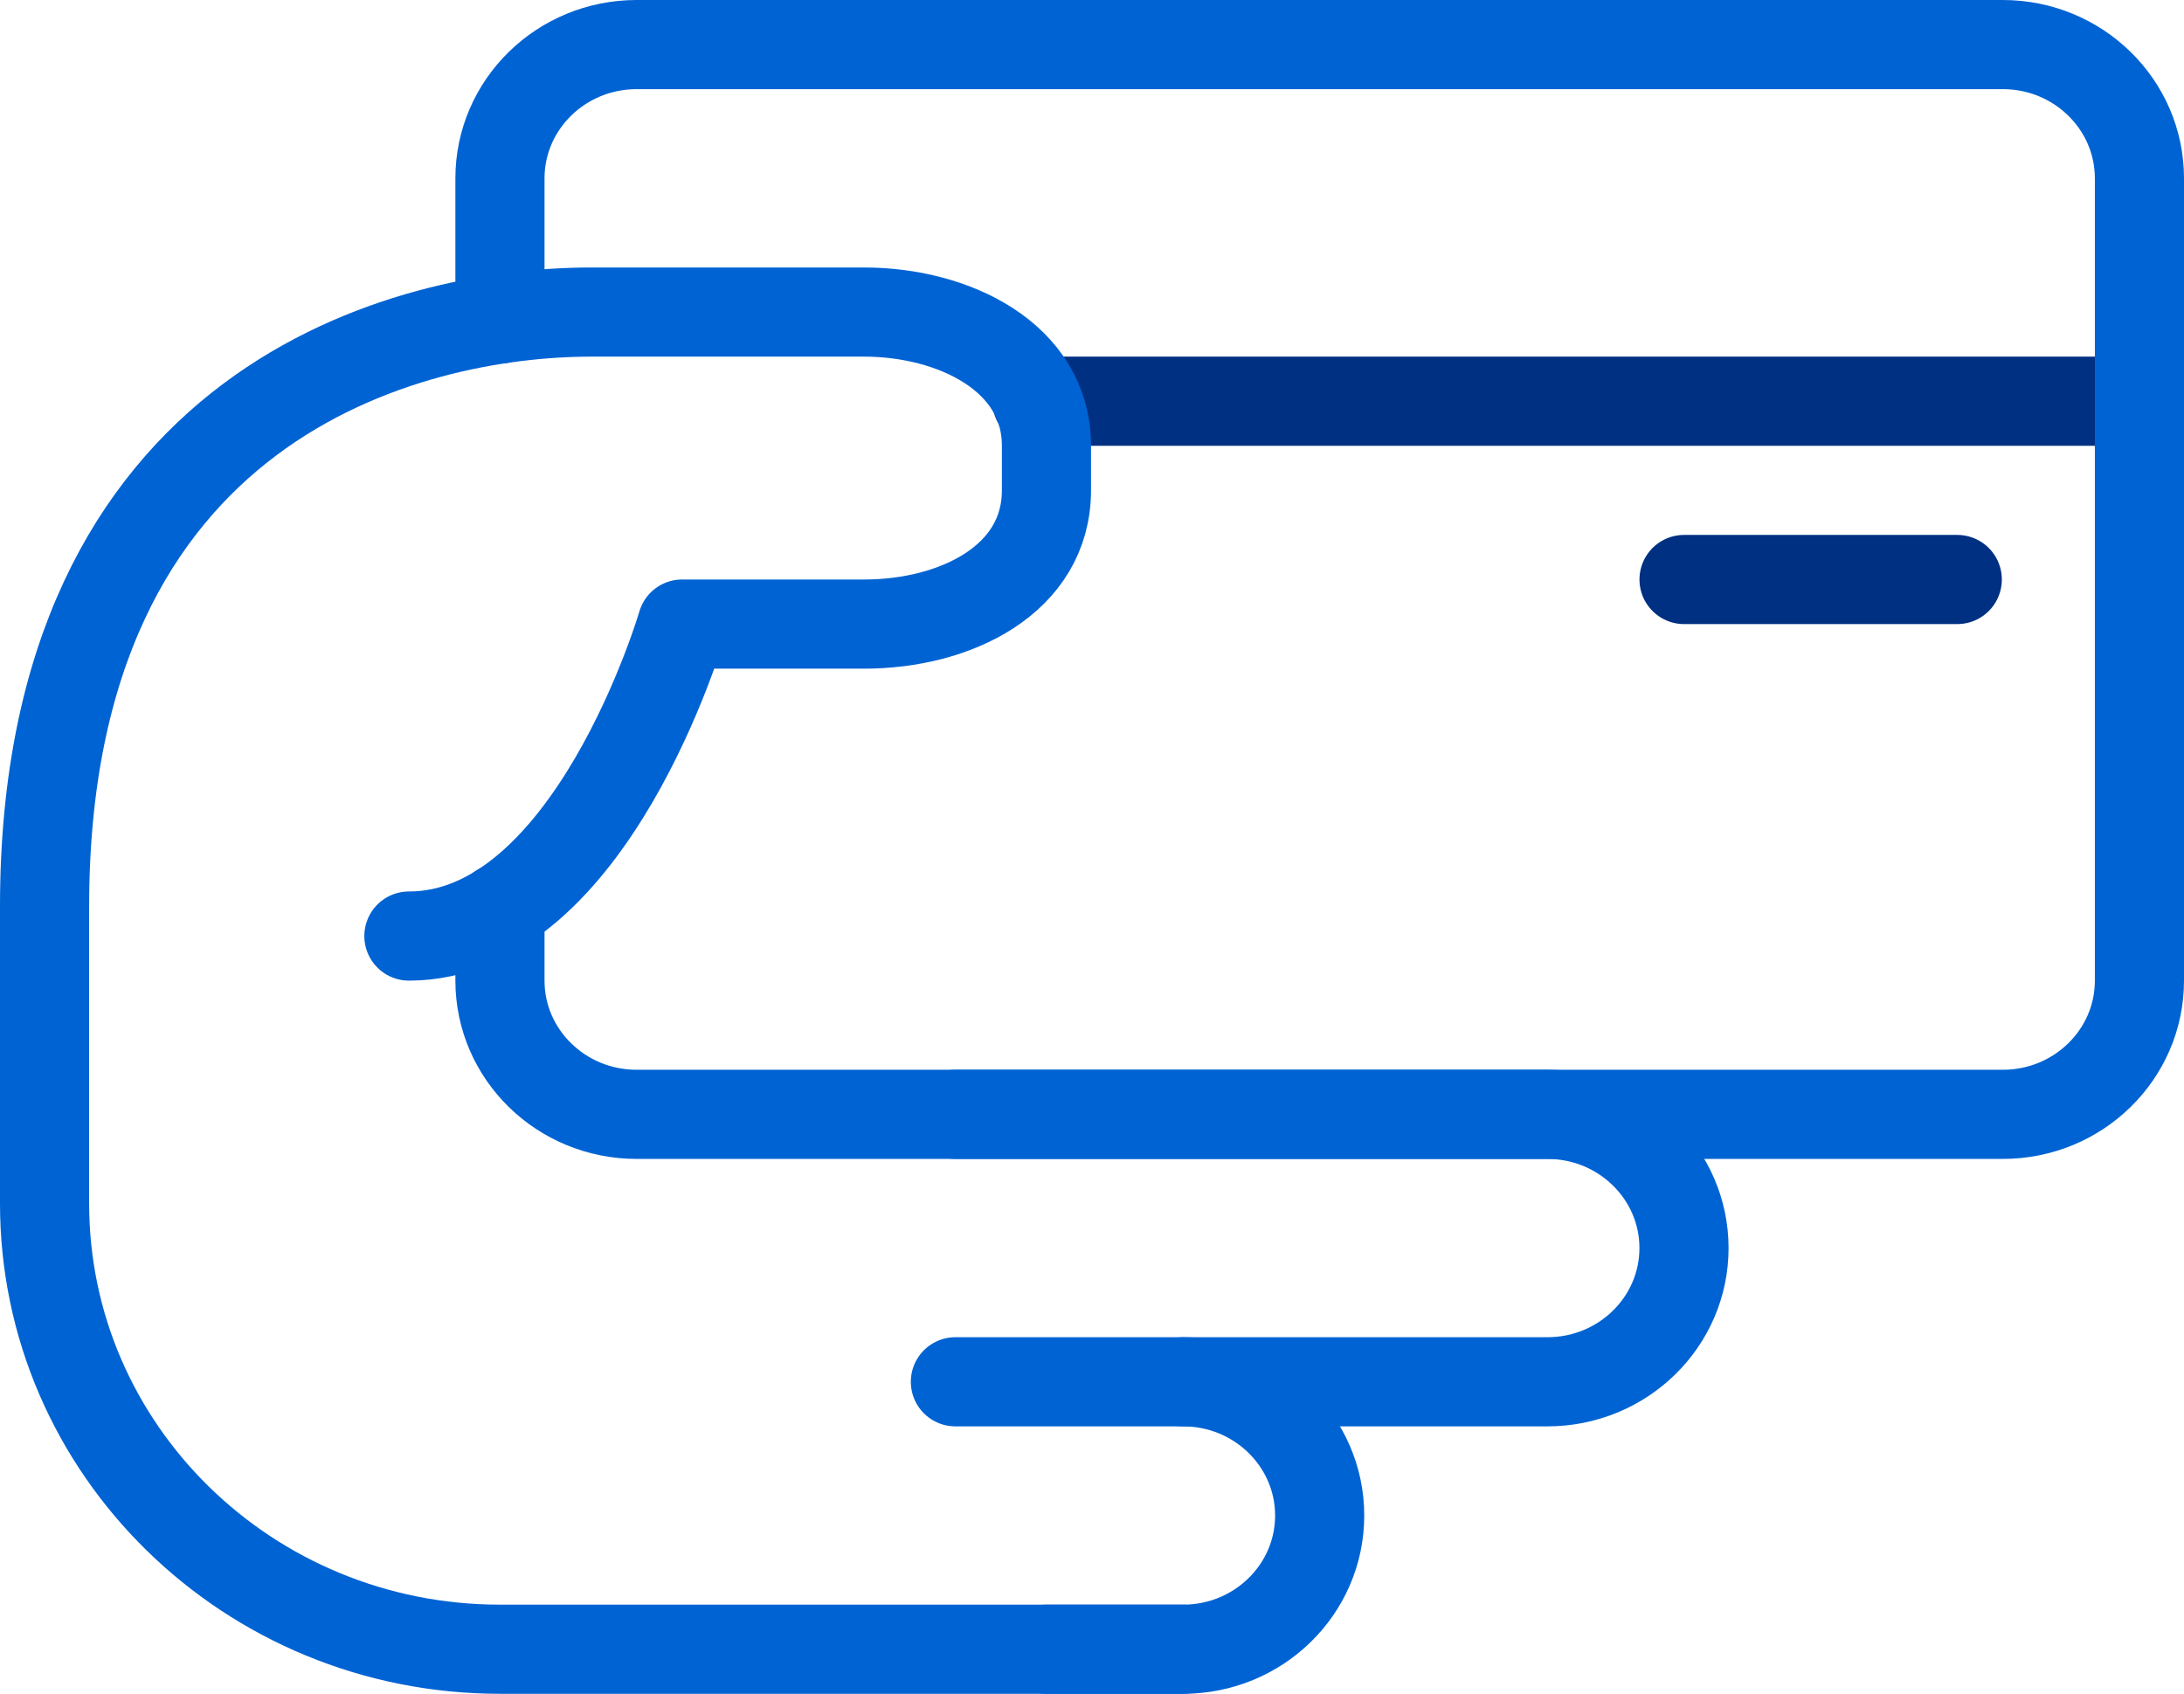 <svg width="49" height="38" viewBox="0 0 49 38" fill="none" xmlns="http://www.w3.org/2000/svg">
<path d="M21.435 25H34.717C36.409 25 37.782 26.344 37.782 28C37.782 29.658 36.409 31 34.717 31H26.543" stroke="#0063D3" stroke-width="2" stroke-linecap="round" stroke-linejoin="round"/>
<path d="M21.435 31H26.543C28.235 31 29.608 32.344 29.608 34C29.608 35.658 28.235 37 26.543 37H23.478" stroke="#0063D3" stroke-width="2" stroke-linecap="round" stroke-linejoin="round"/>
<path d="M48 9.001H23.266H40.848" stroke="#003082" stroke-width="2" stroke-linecap="round" stroke-linejoin="round"/>
<path d="M11.217 7.156V4C11.217 2.344 12.591 1 14.283 1H44.935C46.627 1 48 2.344 48 4V22C48 23.657 46.627 25 44.935 25H14.283C12.591 25 11.217 23.657 11.217 22V20.376" stroke="#0063D3" stroke-width="2" stroke-linecap="round" stroke-linejoin="round"/>
<path d="M43.913 13.001H37.783" stroke="#003082" stroke-width="2" stroke-linecap="round" stroke-linejoin="round"/>
<path d="M26.544 37H11.217C5.573 37 1 32.524 1 27V20.332C1 9.001 9.174 7.001 13.261 7.001H19.391C21.378 7.001 23.478 8.001 23.478 10.001V11.001C23.478 13.001 21.435 14.001 19.391 14.001H15.304C15.304 14.001 13.261 21 9.174 21" stroke="#0063D3" stroke-width="2" stroke-linecap="round" stroke-linejoin="round"/>
</svg>
